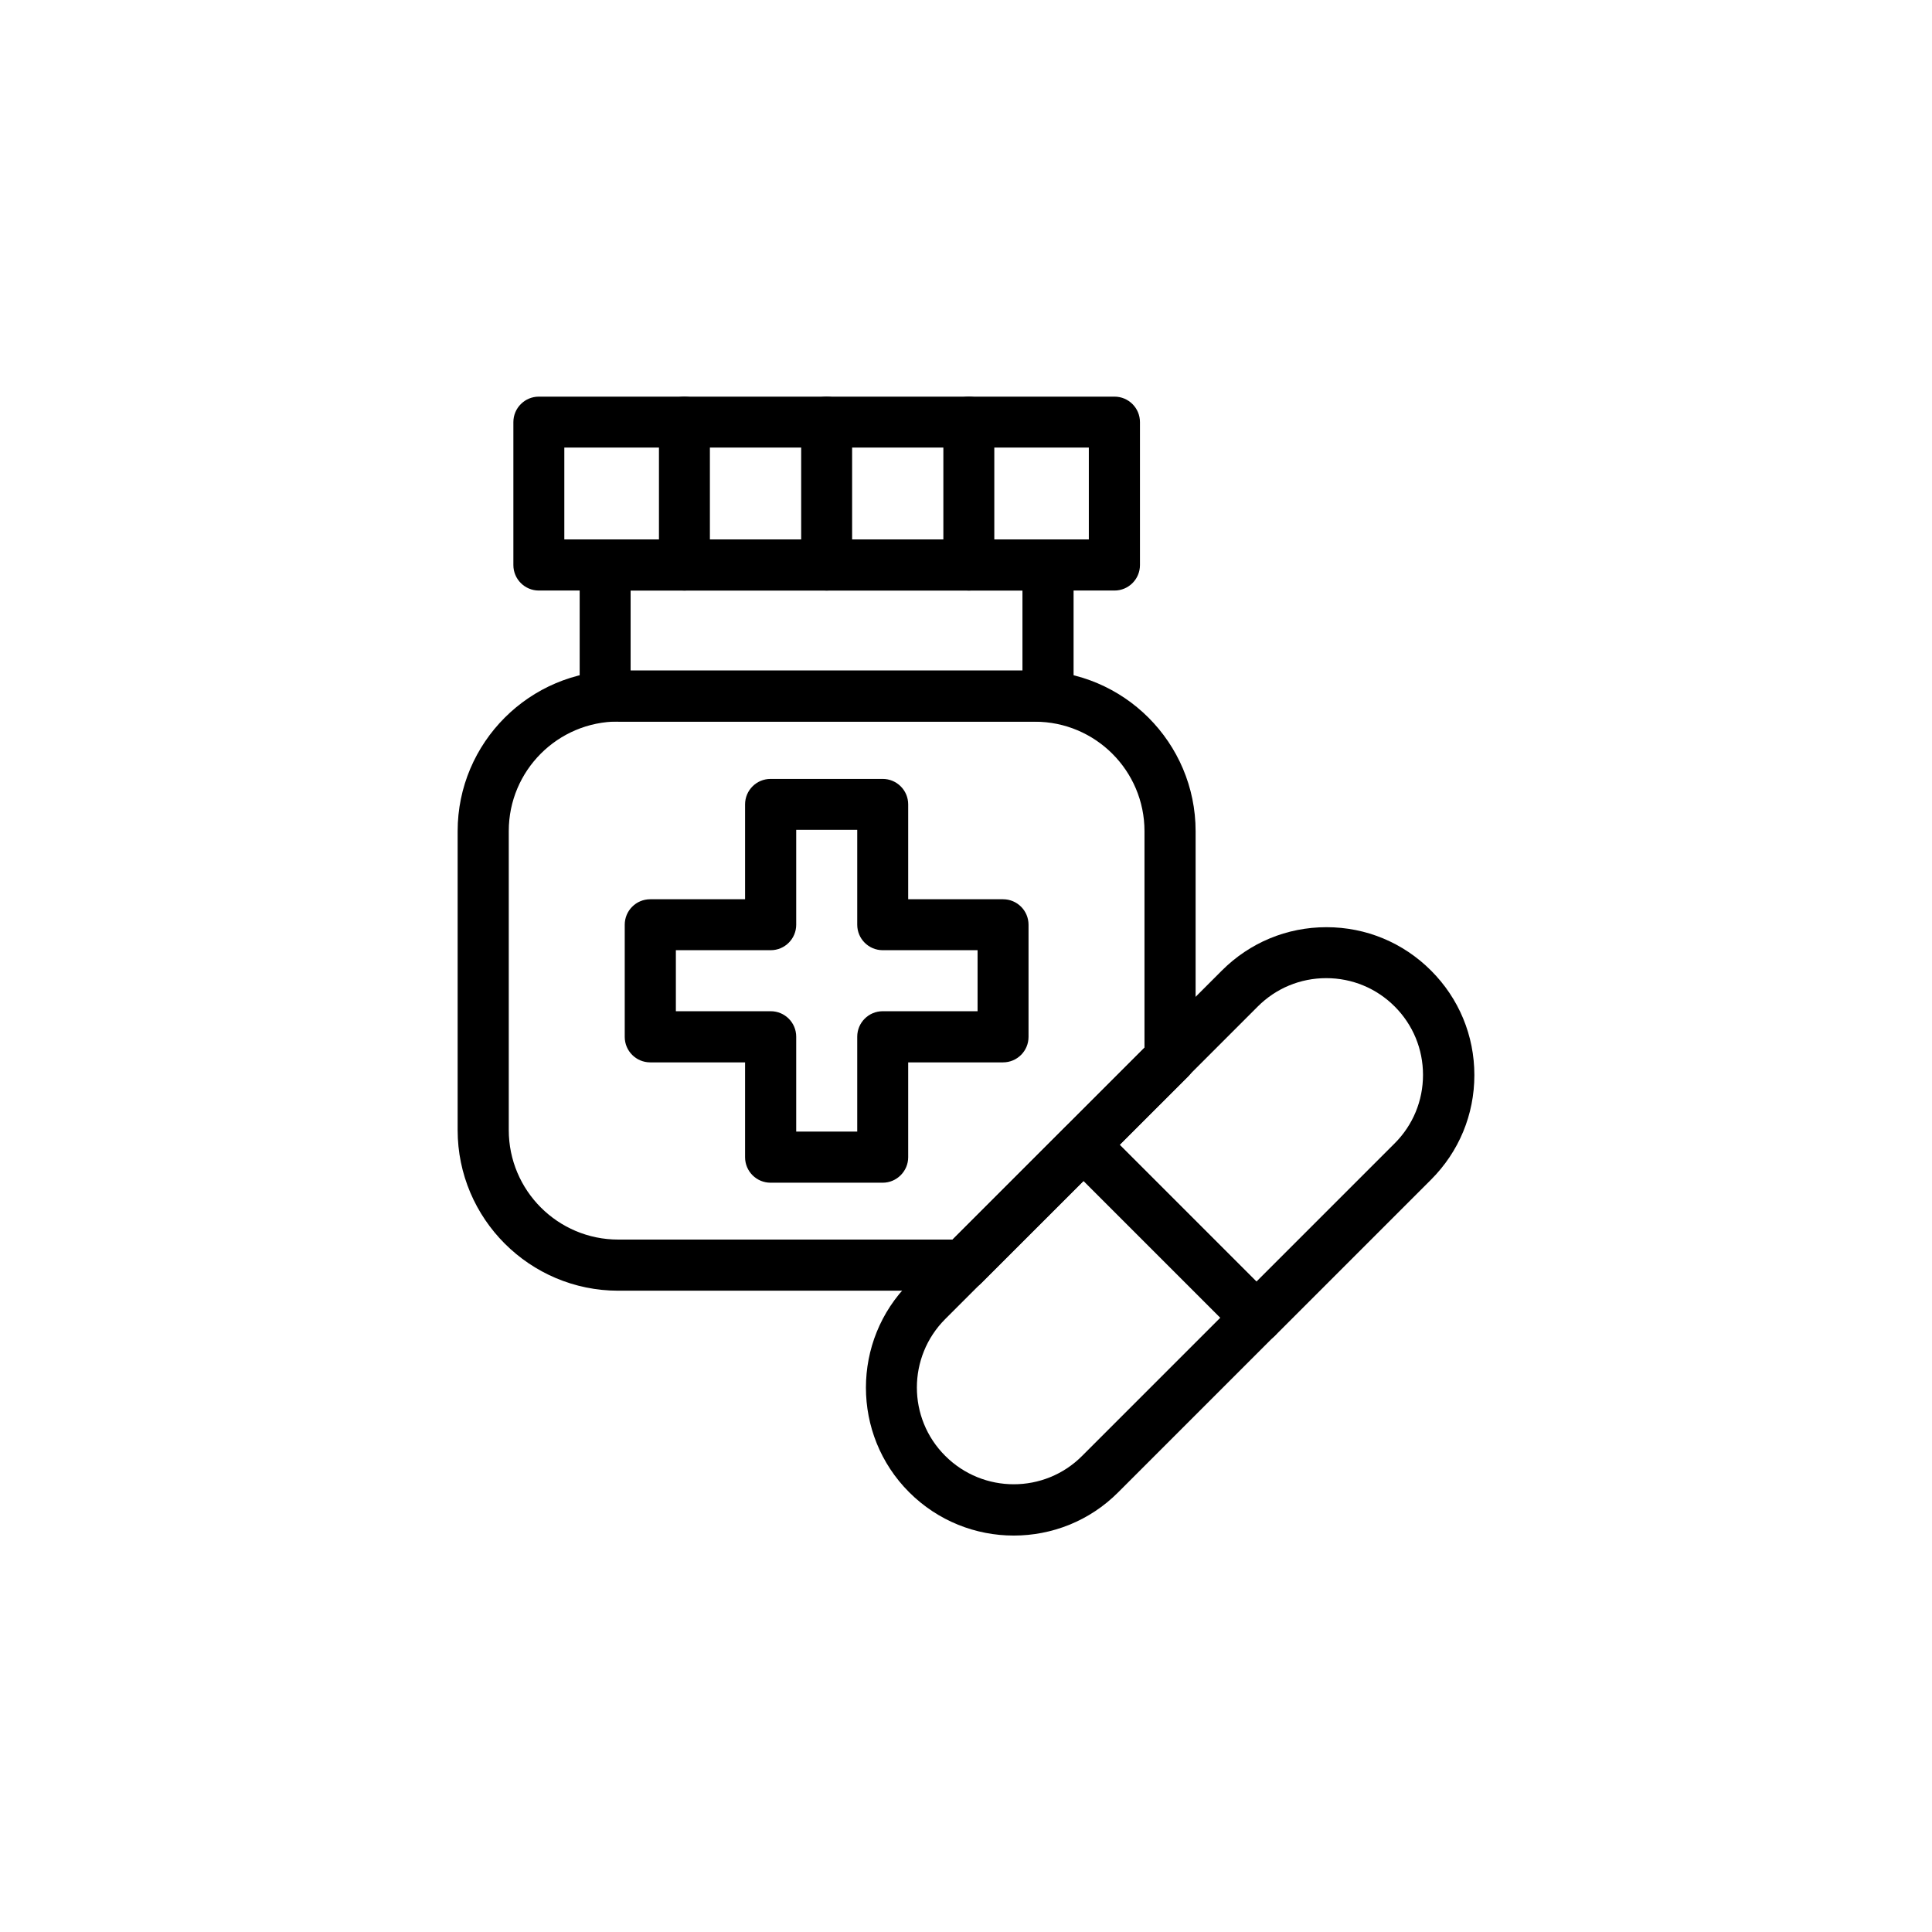 <?xml version="1.0" encoding="UTF-8"?>
<!-- Uploaded to: ICON Repo, www.iconrepo.com, Generator: ICON Repo Mixer Tools -->
<svg fill="#000000" width="800px" height="800px" version="1.1" viewBox="144 144 512 512" xmlns="http://www.w3.org/2000/svg">
 <g>
  <path d="m399.24 486.05h-91.391c-23.477 0-42.57-19.094-42.57-42.57v-79.203c0-23.477 19.094-42.57 42.57-42.57h110.43c23.477 0 42.57 19.094 42.57 42.57v60.207c0 1.812-0.707 3.527-1.965 4.785l-54.863 54.816c-1.258 1.258-3.019 1.965-4.785 1.965zm-91.391-150.84c-16.02 0-29.02 13-29.02 29.02v79.25c0 16.02 13 29.02 29.02 29.02h88.57l50.883-50.883v-57.336c0-16.02-13-29.02-29.02-29.02h-110.43z"/>
  <path d="m421.76 335.21h-117.39c-3.727 0-6.75-3.023-6.75-6.75v-34.711c0-3.727 3.023-6.75 6.75-6.75h117.39c3.727 0 6.75 3.023 6.75 6.75v34.711c0.004 3.731-3.019 6.75-6.75 6.75zm-110.64-13.5h103.84v-21.211h-103.84z"/>
  <path d="m439.35 300.5h-152.55c-3.727 0-6.75-3.023-6.75-6.75v-37.887c0-3.727 3.023-6.75 6.75-6.75h152.55c3.727 0 6.75 3.023 6.75 6.75v37.887c0 3.727-3.023 6.75-6.75 6.75zm-145.8-13.551h139v-24.336h-139z"/>
  <path d="m377.93 457.43h-29.727c-3.727 0-6.75-3.023-6.75-6.75v-25.141h-25.141c-3.727 0-6.75-3.023-6.75-6.75v-29.727c0-3.727 3.023-6.75 6.75-6.75h25.141v-25.141c0-3.727 3.023-6.75 6.75-6.75h29.727c3.727 0 6.75 3.023 6.75 6.75v25.141h25.141c3.727 0 6.75 3.023 6.75 6.75v29.727c0 3.727-3.023 6.75-6.75 6.75h-25.141v25.141c0 3.676-3.023 6.75-6.75 6.75zm-22.926-13.555h16.172v-25.141c0-3.727 3.023-6.75 6.75-6.75h25.141v-16.172h-25.141c-3.727 0-6.75-3.023-6.75-6.75v-25.141h-16.172v25.141c0 3.727-3.023 6.75-6.75 6.75h-25.141v16.172h25.141c3.727 0 6.75 3.023 6.75 6.75z"/>
  <path d="m412.64 550.94c-10.027 0-20.051-3.828-27.711-11.488-15.266-15.266-15.266-40.152 0-55.418l41.414-41.414c2.519-2.519 7.055-2.519 9.574 0l45.848 45.848c2.672 2.621 2.672 6.953 0 9.574l-41.414 41.414c-7.609 7.652-17.637 11.484-27.711 11.484zm18.488-94.012-36.625 36.625c-10.027 10.027-10.027 26.301 0 36.273 10.027 10.027 26.301 10.027 36.273 0l36.625-36.625z"/>
  <path d="m477.03 500c-1.715 0-3.477-0.656-4.785-1.965l-45.848-45.848c-1.258-1.258-1.965-2.973-1.965-4.785s0.707-3.527 1.965-4.785l41.414-41.414c7.406-7.406 17.23-11.488 27.711-11.488 10.48 0 20.305 4.082 27.711 11.488s11.488 17.23 11.488 27.711-4.082 20.305-11.488 27.711l-41.414 41.414c-1.363 1.309-3.078 1.961-4.789 1.961zm-36.324-52.648 36.273 36.273 36.625-36.625c4.836-4.836 7.508-11.285 7.508-18.137 0-6.852-2.672-13.301-7.508-18.137-4.836-4.836-11.285-7.508-18.137-7.508s-13.301 2.672-18.137 7.508z"/>
  <path d="m325.38 300.5c-3.727 0-6.75-3.023-6.75-6.75v-37.887c0-3.727 3.023-6.75 6.75-6.75 3.727 0 6.75 3.023 6.75 6.75v37.887c0.055 3.727-3.019 6.75-6.75 6.75z"/>
  <path d="m363.07 300.5c-3.727 0-6.75-3.023-6.75-6.75v-37.887c0-3.727 3.023-6.75 6.75-6.75 3.727 0 6.75 3.023 6.75 6.75v37.887c0 3.727-3.023 6.75-6.75 6.75z"/>
  <path d="m400.75 300.5c-3.727 0-6.75-3.023-6.75-6.75v-37.887c0-3.727 3.023-6.75 6.75-6.75 3.727 0 6.75 3.023 6.75 6.75v37.887c0 3.727-3.023 6.75-6.75 6.75z"/>
 </g>
</svg>